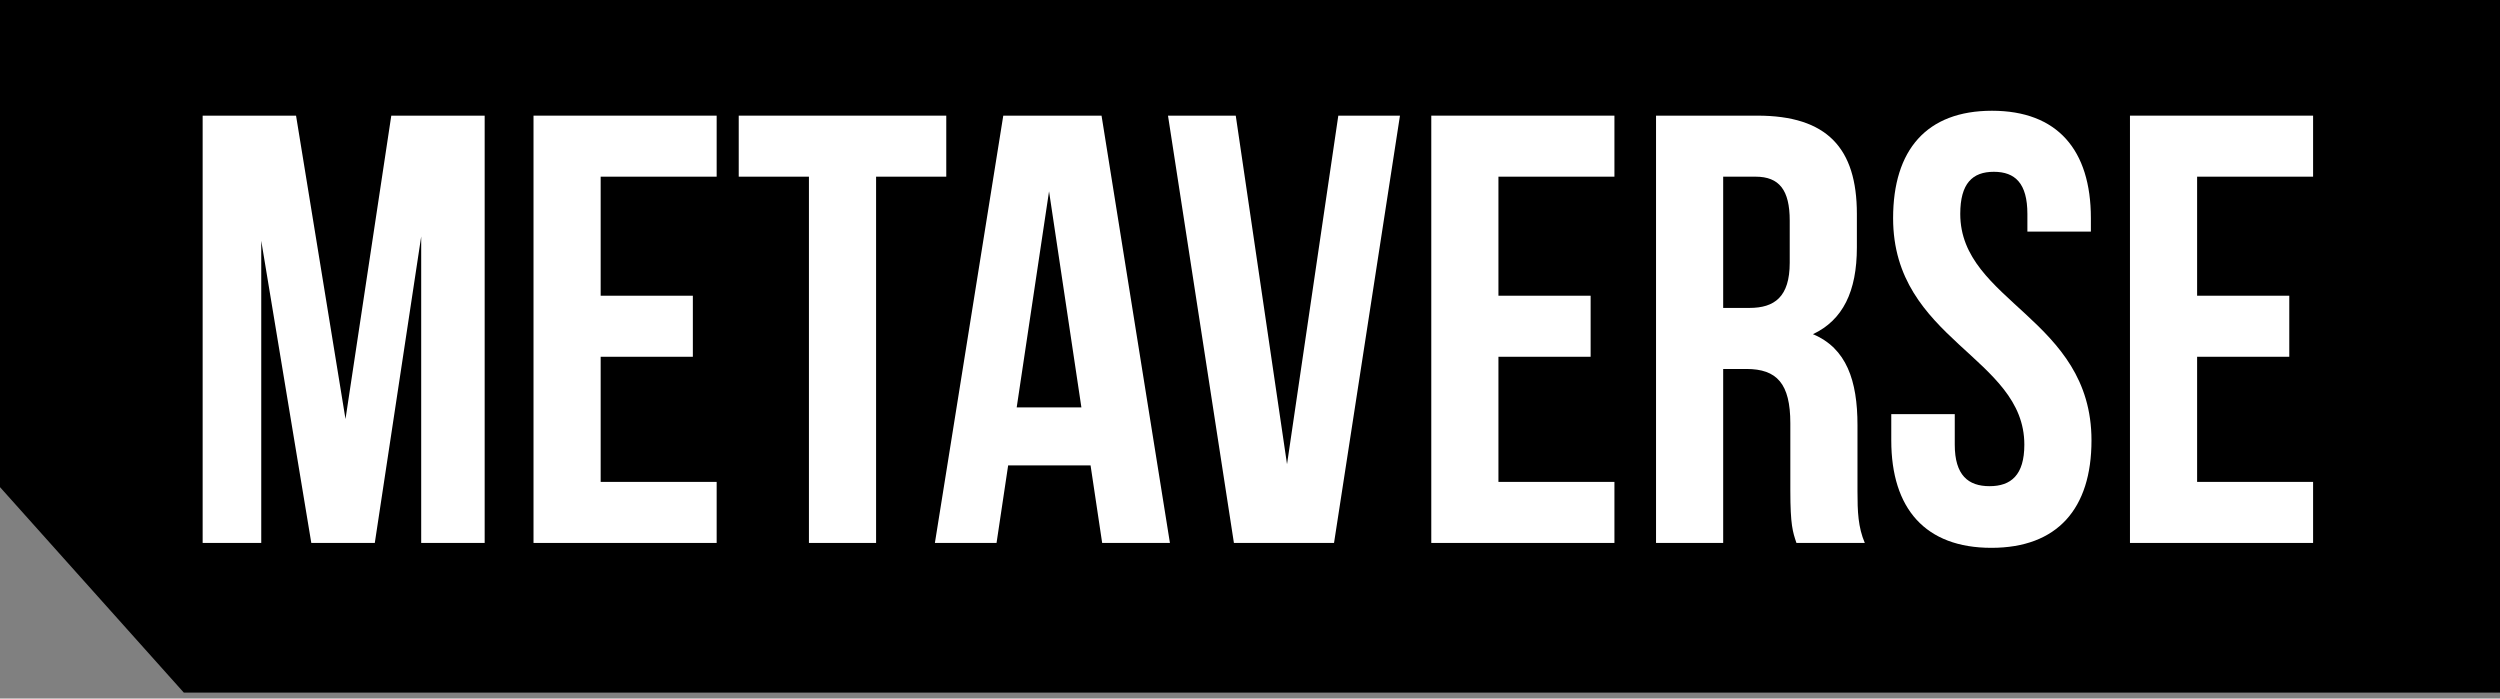 <svg width="136" height="38" viewBox="0 0 136 38" fill="none" xmlns="http://www.w3.org/2000/svg">
<rect x="0" y="0" width="136" height="38" fill="#808080" stroke="none"/>
<path d="M136 0H0V26.5L10 37.678H136V0Z" fill="#DD3232" style="fill:#DD3232;fill:color(display-p3 0.868 0.198 0.198);fill-opacity:1;"/>
<path d="M119.523 9.611V16.087H124.537V19.408H119.523V26.215H125.832V29.536H115.87V6.291H125.832V9.611H119.523Z" fill="white" style="fill:white;fill-opacity:1;"/>
<path d="M102.985 11.87C102.985 8.15 104.811 6.025 108.364 6.025C111.918 6.025 113.744 8.15 113.744 11.87V12.6H110.29V11.637C110.29 9.977 109.626 9.346 108.464 9.346C107.302 9.346 106.638 9.977 106.638 11.637C106.638 16.419 113.777 17.316 113.777 23.957C113.777 27.677 111.918 29.802 108.331 29.802C104.745 29.802 102.885 27.677 102.885 23.957V22.529H106.339V24.19C106.339 25.85 107.069 26.448 108.231 26.448C109.394 26.448 110.124 25.85 110.124 24.19C110.124 19.408 102.985 18.511 102.985 11.87Z" fill="white" style="fill:white;fill-opacity:1;"/>
<path d="M101.445 29.536H97.726C97.527 28.938 97.394 28.573 97.394 26.68V23.027C97.394 20.869 96.663 20.072 95.003 20.072H93.741V29.536H90.088V6.291H95.601C99.387 6.291 101.014 8.051 101.014 11.637V13.463C101.014 15.854 100.25 17.415 98.623 18.179C100.449 18.943 101.047 20.703 101.047 23.127V26.713C101.047 27.843 101.08 28.673 101.445 29.536ZM95.501 9.611H93.741V16.751H95.169C96.531 16.751 97.361 16.153 97.361 14.294V12.002C97.361 10.342 96.796 9.611 95.501 9.611Z" fill="white" style="fill:white;fill-opacity:1;"/>
<path d="M81.515 9.611V16.087H86.53V19.408H81.515V26.215H87.825V29.536H77.862V6.291H87.825V9.611H81.515Z" fill="white" style="fill:white;fill-opacity:1;"/>
<path d="M67.225 6.291L70.014 25.252L72.804 6.291H76.158L72.571 29.536H67.125L63.539 6.291H67.225Z" fill="white" style="fill:white;fill-opacity:1;"/>
<path d="M59.924 6.291L63.644 29.536H59.958L59.327 25.319H54.843L54.212 29.536H50.858L54.578 6.291H59.924ZM57.068 10.408L55.308 22.164H58.828L57.068 10.408Z" fill="white" style="fill:white;fill-opacity:1;"/>
<path d="M40.187 9.611V6.291H51.477V9.611H47.659V29.536H44.006V9.611H40.187Z" fill="white" style="fill:white;fill-opacity:1;"/>
<path d="M32.676 9.611V16.087H37.691V19.408H32.676V26.215H38.986V29.536H29.023V6.291H38.986V9.611H32.676Z" fill="white" style="fill:white;fill-opacity:1;"/>
<path d="M16.105 6.291L18.795 22.795L21.286 6.291H26.366V29.536H22.913V12.866L20.389 29.536H16.935L14.212 13.098V29.536H11.024V6.291H16.105Z" fill="white" style="fill:white;fill-opacity:1;"/>
</svg>
